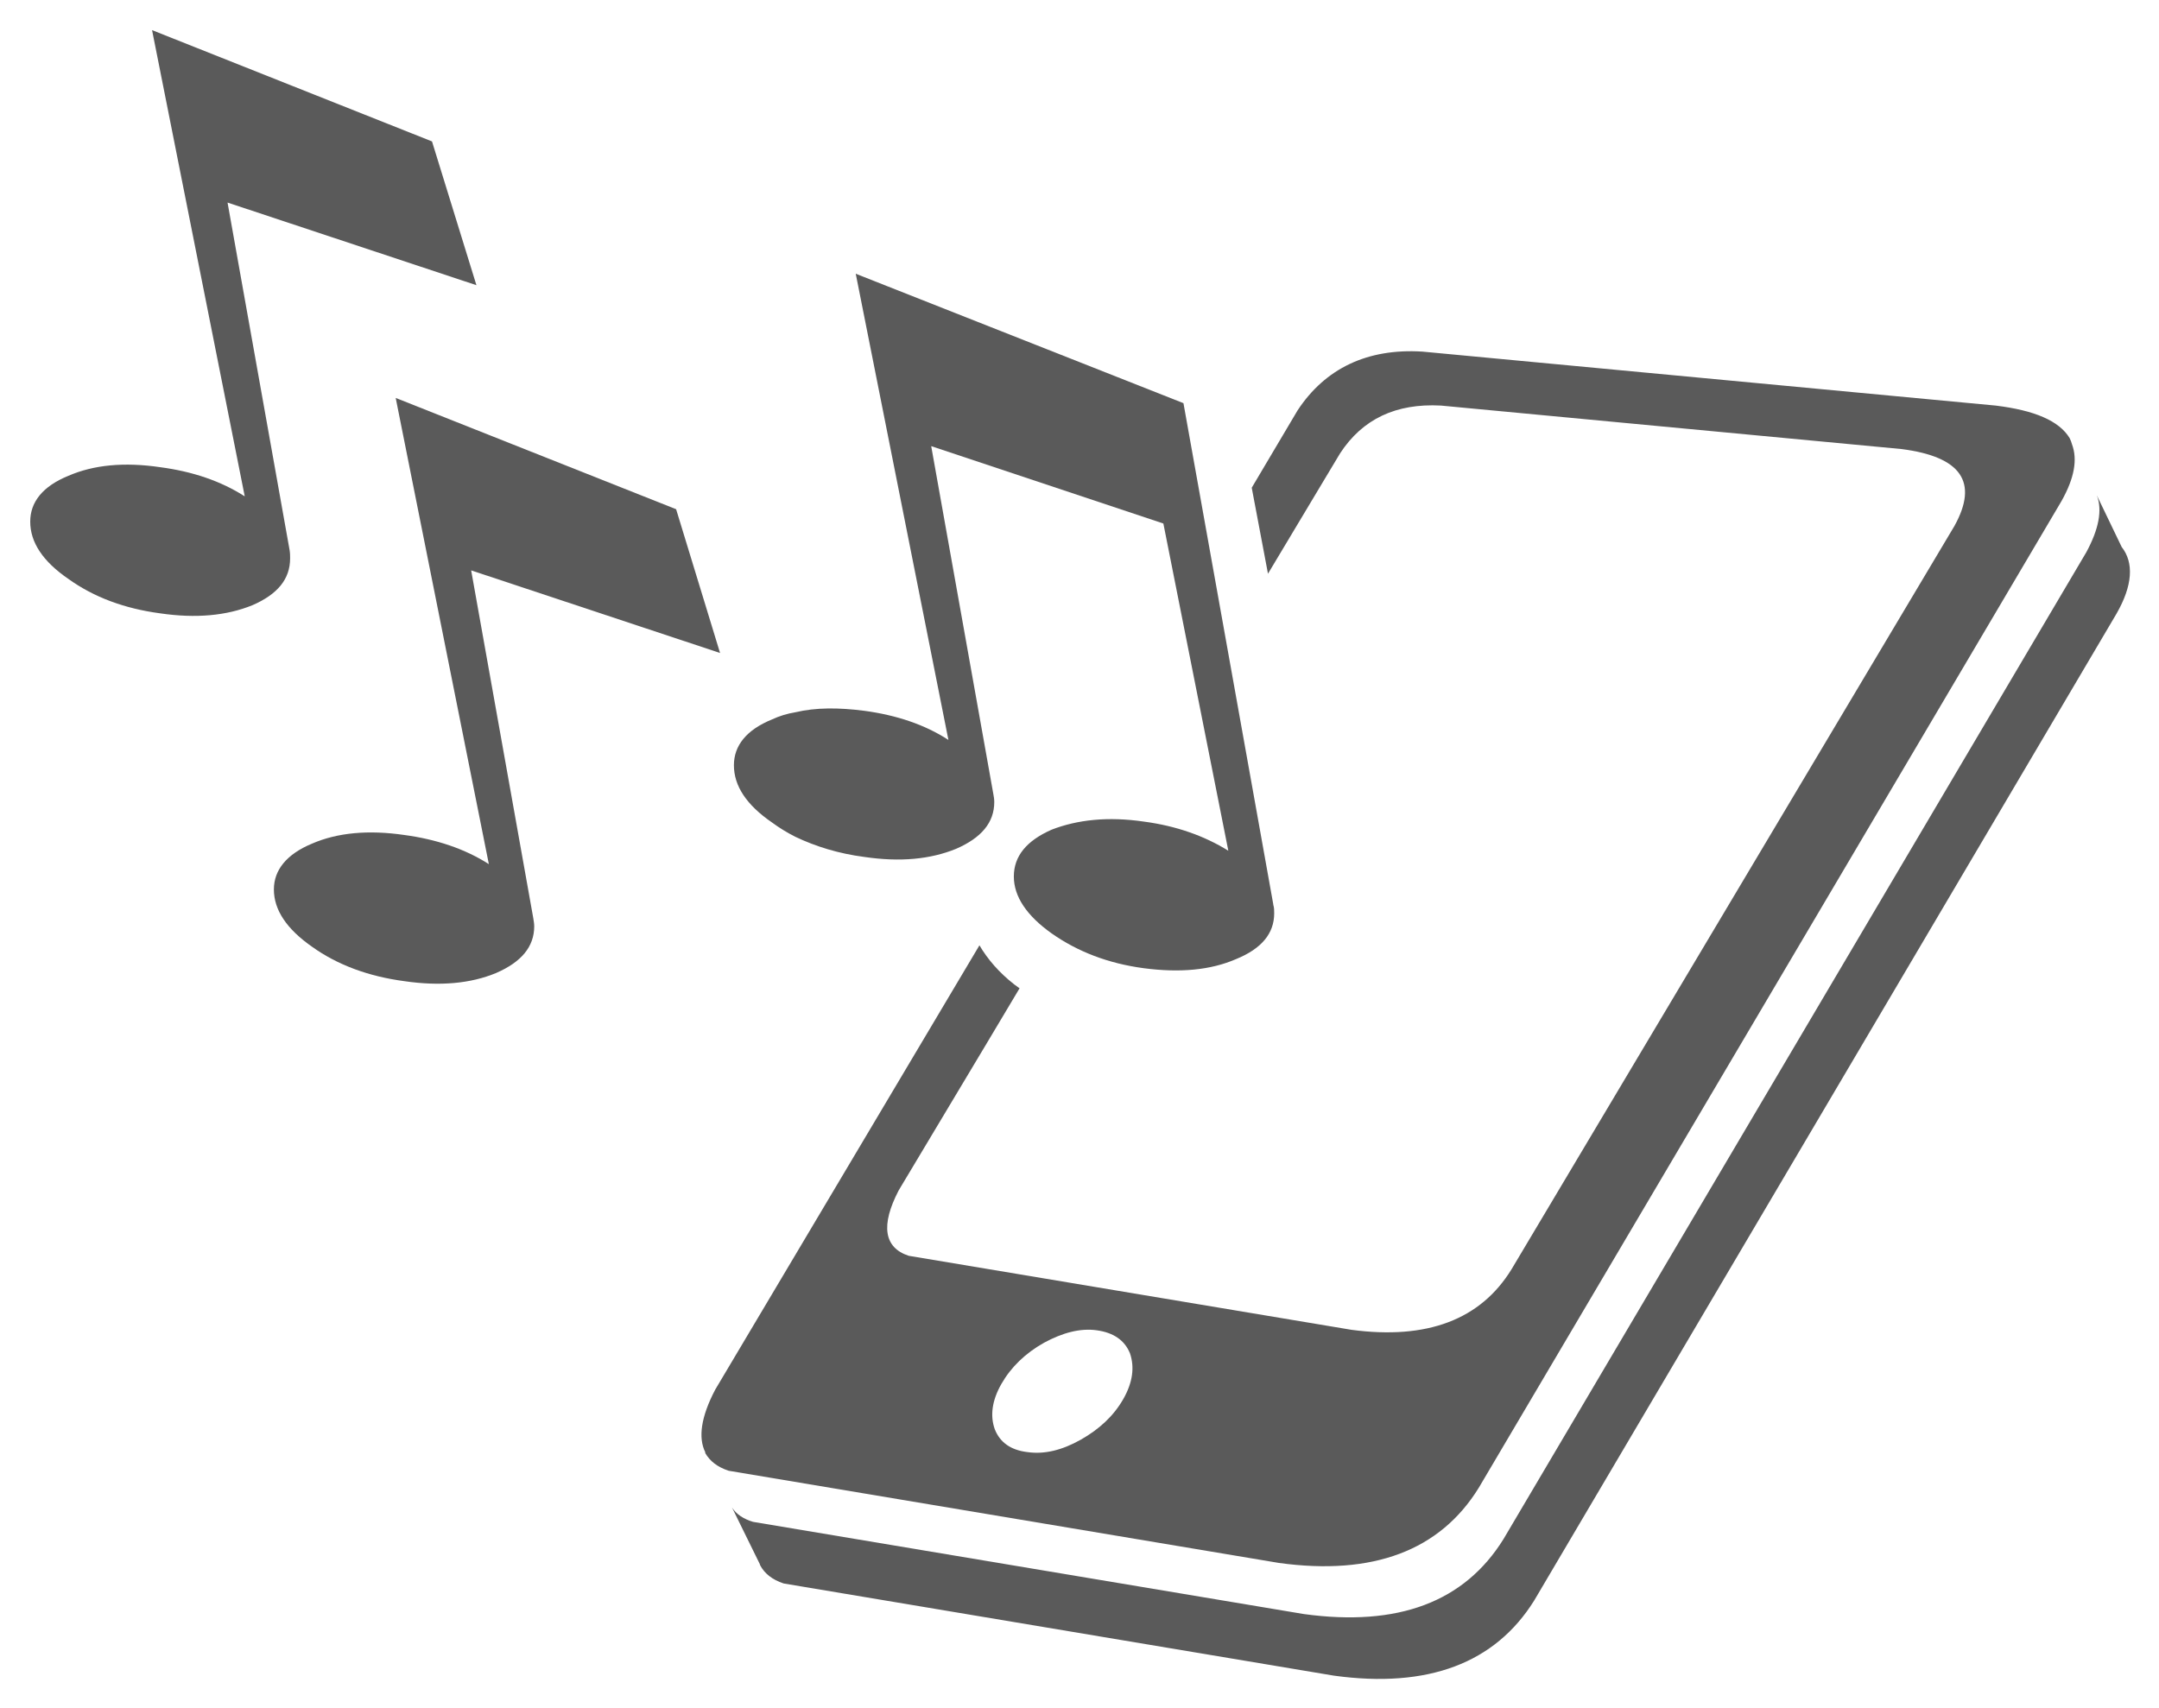 <?xml version="1.0" encoding="UTF-8" standalone="no"?>
<!-- Generator: Adobe Illustrator 14.0.0, SVG Export Plug-In . SVG Version: 6.00 Build 43363)  -->

<svg
   xmlns:dc="http://purl.org/dc/elements/1.1/"
   xmlns:cc="http://creativecommons.org/ns#"
   xmlns:rdf="http://www.w3.org/1999/02/22-rdf-syntax-ns#"
   xmlns:svg="http://www.w3.org/2000/svg"
   xmlns="http://www.w3.org/2000/svg"
   xmlns:sodipodi="http://sodipodi.sourceforge.net/DTD/sodipodi-0.dtd"
   xmlns:inkscape="http://www.inkscape.org/namespaces/inkscape"
   version="1.1"
   id="Layer_1"
   x="0px"
   y="0px"
   width="144"
   height="113.947"
   viewBox="0 0 144 113.947"
   enable-background="new 0 0 147.4 111.36"
   xml:space="preserve"
   inkscape:version="0.91 r13843"
   sodipodi:docname="Ringtone_symbol.svg"><title
     id="title4458">ringtone symbol</title><defs
     id="defs17" /><sodipodi:namedview
     pagecolor="#ffffff"
     bordercolor="#666666"
     borderopacity="1"
     objecttolerance="10"
     gridtolerance="10"
     guidetolerance="10"
     inkscape:pageopacity="0"
     inkscape:pageshadow="2"
     inkscape:window-width="923"
     inkscape:window-height="993"
     id="namedview15"
     showgrid="false"
     fit-margin-top="2"
     fit-margin-left="2"
     fit-margin-right="2"
     fit-margin-bottom="2"
     inkscape:zoom="0.99"
     inkscape:cx="90.209057"
     inkscape:cy="57.786637"
     inkscape:window-x="363"
     inkscape:window-y="-3"
     inkscape:window-maximized="0"
     inkscape:current-layer="Layer_1" /><g
     id="g3"
     transform="matrix(1.507,0,0,1.507,-46.208,-28.133)"
     style="fill:#5a5a5a;fill-opacity:1"><path
       d="m 122.26,38.058 c -0.465,-0.761 -1.543,-1.226 -3.277,-1.438 L 93.611,34.231 c -2.432,-0.148 -4.292,0.74 -5.519,2.601 l -2.03,3.425 0.719,3.806 2.431,-4.06 0.761,-1.269 c 0.994,-1.522 2.474,-2.22 4.461,-2.114 l 20.382,1.924 c 2.643,0.338 3.425,1.459 2.347,3.404 l -19.6,32.898 c -1.375,2.241 -3.743,3.129 -7.083,2.685 l -19.6,-3.277 c -1.099,-0.359 -1.247,-1.353 -0.443,-2.896 l 3.911,-6.534 1.438,-2.41 -0.232,-0.169 C 74.877,61.716 74.37,61.124 74.011,60.511 L 62.319,80.175 c -0.635,1.205 -0.761,2.136 -0.444,2.77 l 0,0.042 c 0.212,0.359 0.529,0.613 1.036,0.782 l 24.357,4.081 c 4.166,0.571 7.125,-0.55 8.838,-3.32 L 121.9,40.849 c 0.571,-1.015 0.719,-1.839 0.465,-2.516 -0.02,-0.085 -0.063,-0.19 -0.105,-0.275 z M 79.213,77.553 c 0.74,0.105 1.226,0.444 1.459,1.015 0.211,0.613 0.126,1.29 -0.296,2.03 -0.423,0.74 -1.057,1.332 -1.882,1.797 -0.825,0.465 -1.607,0.655 -2.347,0.55 -0.74,-0.085 -1.226,-0.423 -1.458,-1.015 -0.211,-0.592 -0.127,-1.269 0.296,-2.008 0.423,-0.74 1.057,-1.354 1.882,-1.818 0.823,-0.445 1.606,-0.657 2.346,-0.551 z"
       id="path5"
       inkscape:connector-curvature="0"
       style="fill:#5a5a5a;fill-opacity:1" /><path
       d="m 123.465,40.595 c 0.253,0.655 0.084,1.501 -0.465,2.516 L 97.205,86.793 c -1.733,2.791 -4.672,3.89 -8.837,3.319 L 63.99,86.031 c -0.423,-0.127 -0.74,-0.338 -0.93,-0.634 l 1.226,2.495 c 0,0.021 0.021,0.042 0.021,0.063 0.19,0.359 0.528,0.634 1.036,0.803 L 89.7,92.839 c 4.165,0.571 7.125,-0.549 8.859,-3.319 l 25.773,-43.682 c 0.719,-1.248 0.782,-2.262 0.232,-2.96 l -1.099,-2.283 z"
       id="path7"
       inkscape:connector-curvature="0"
       style="fill:#5a5a5a;fill-opacity:1" /><path
       d="m 62.531,47.572 -1.945,-6.364 -12.411,-4.926 4.123,20.636 c -1.057,-0.677 -2.326,-1.1 -3.742,-1.29 -1.586,-0.232 -2.96,-0.105 -4.081,0.381 -1.121,0.465 -1.691,1.163 -1.691,2.03 0,0.909 0.57,1.755 1.691,2.537 1.12,0.803 2.495,1.311 4.081,1.522 1.585,0.232 2.939,0.105 4.059,-0.359 1.121,-0.486 1.691,-1.163 1.691,-2.072 0,-0.105 -0.021,-0.232 -0.042,-0.359 l 0,0 -2.749,-15.392 11.016,3.656 z"
       id="path9"
       inkscape:connector-curvature="0"
       style="fill:#5a5a5a;fill-opacity:1" /><path
       d="m 64.835,50.511 c -1.142,0.465 -1.691,1.163 -1.691,2.03 0,0.909 0.55,1.755 1.691,2.537 0.317,0.232 0.656,0.444 1.036,0.634 0.888,0.423 1.903,0.74 3.045,0.888 1.586,0.233 2.918,0.106 4.06,-0.359 1.12,-0.486 1.691,-1.163 1.691,-2.072 0,-0.127 -0.021,-0.254 -0.042,-0.359 l 0,0 -2.749,-15.393 10.275,3.425 2.875,14.483 c -1.057,-0.656 -2.304,-1.1 -3.742,-1.29 -1.585,-0.232 -2.939,-0.084 -4.081,0.359 -1.1,0.486 -1.67,1.163 -1.67,2.072 0,0.888 0.571,1.734 1.67,2.516 1.142,0.803 2.495,1.332 4.081,1.543 1.607,0.211 2.96,0.084 4.081,-0.402 1.142,-0.465 1.691,-1.142 1.691,-2.03 0,-0.127 0,-0.254 -0.042,-0.381 0,0 0,0 0,-0.021 L 83.04,36.514 68.536,30.785 72.638,51.421 c -1.036,-0.677 -2.305,-1.1 -3.721,-1.29 -1.142,-0.148 -2.157,-0.148 -3.045,0.063 -0.381,0.063 -0.72,0.169 -1.037,0.317 z"
       id="path11"
       inkscape:connector-curvature="0"
       style="fill:#5a5a5a;fill-opacity:1" /><path
       d="m 51.748,31.292 -1.966,-6.364 -12.39,-4.926 4.102,20.636 c -1.057,-0.676 -2.305,-1.1 -3.742,-1.29 -1.586,-0.233 -2.939,-0.106 -4.06,0.38 C 32.55,40.193 32,40.891 32,41.758 c 0,0.909 0.55,1.755 1.691,2.537 1.121,0.804 2.474,1.311 4.06,1.522 1.586,0.232 2.939,0.105 4.081,-0.359 1.121,-0.486 1.67,-1.163 1.67,-2.072 0,-0.105 0,-0.232 -0.021,-0.359 l 0,0 -2.748,-15.392 11.015,3.657 z"
       id="path13"
       inkscape:connector-curvature="0"
       style="fill:#5a5a5a;fill-opacity:1" /></g></svg>